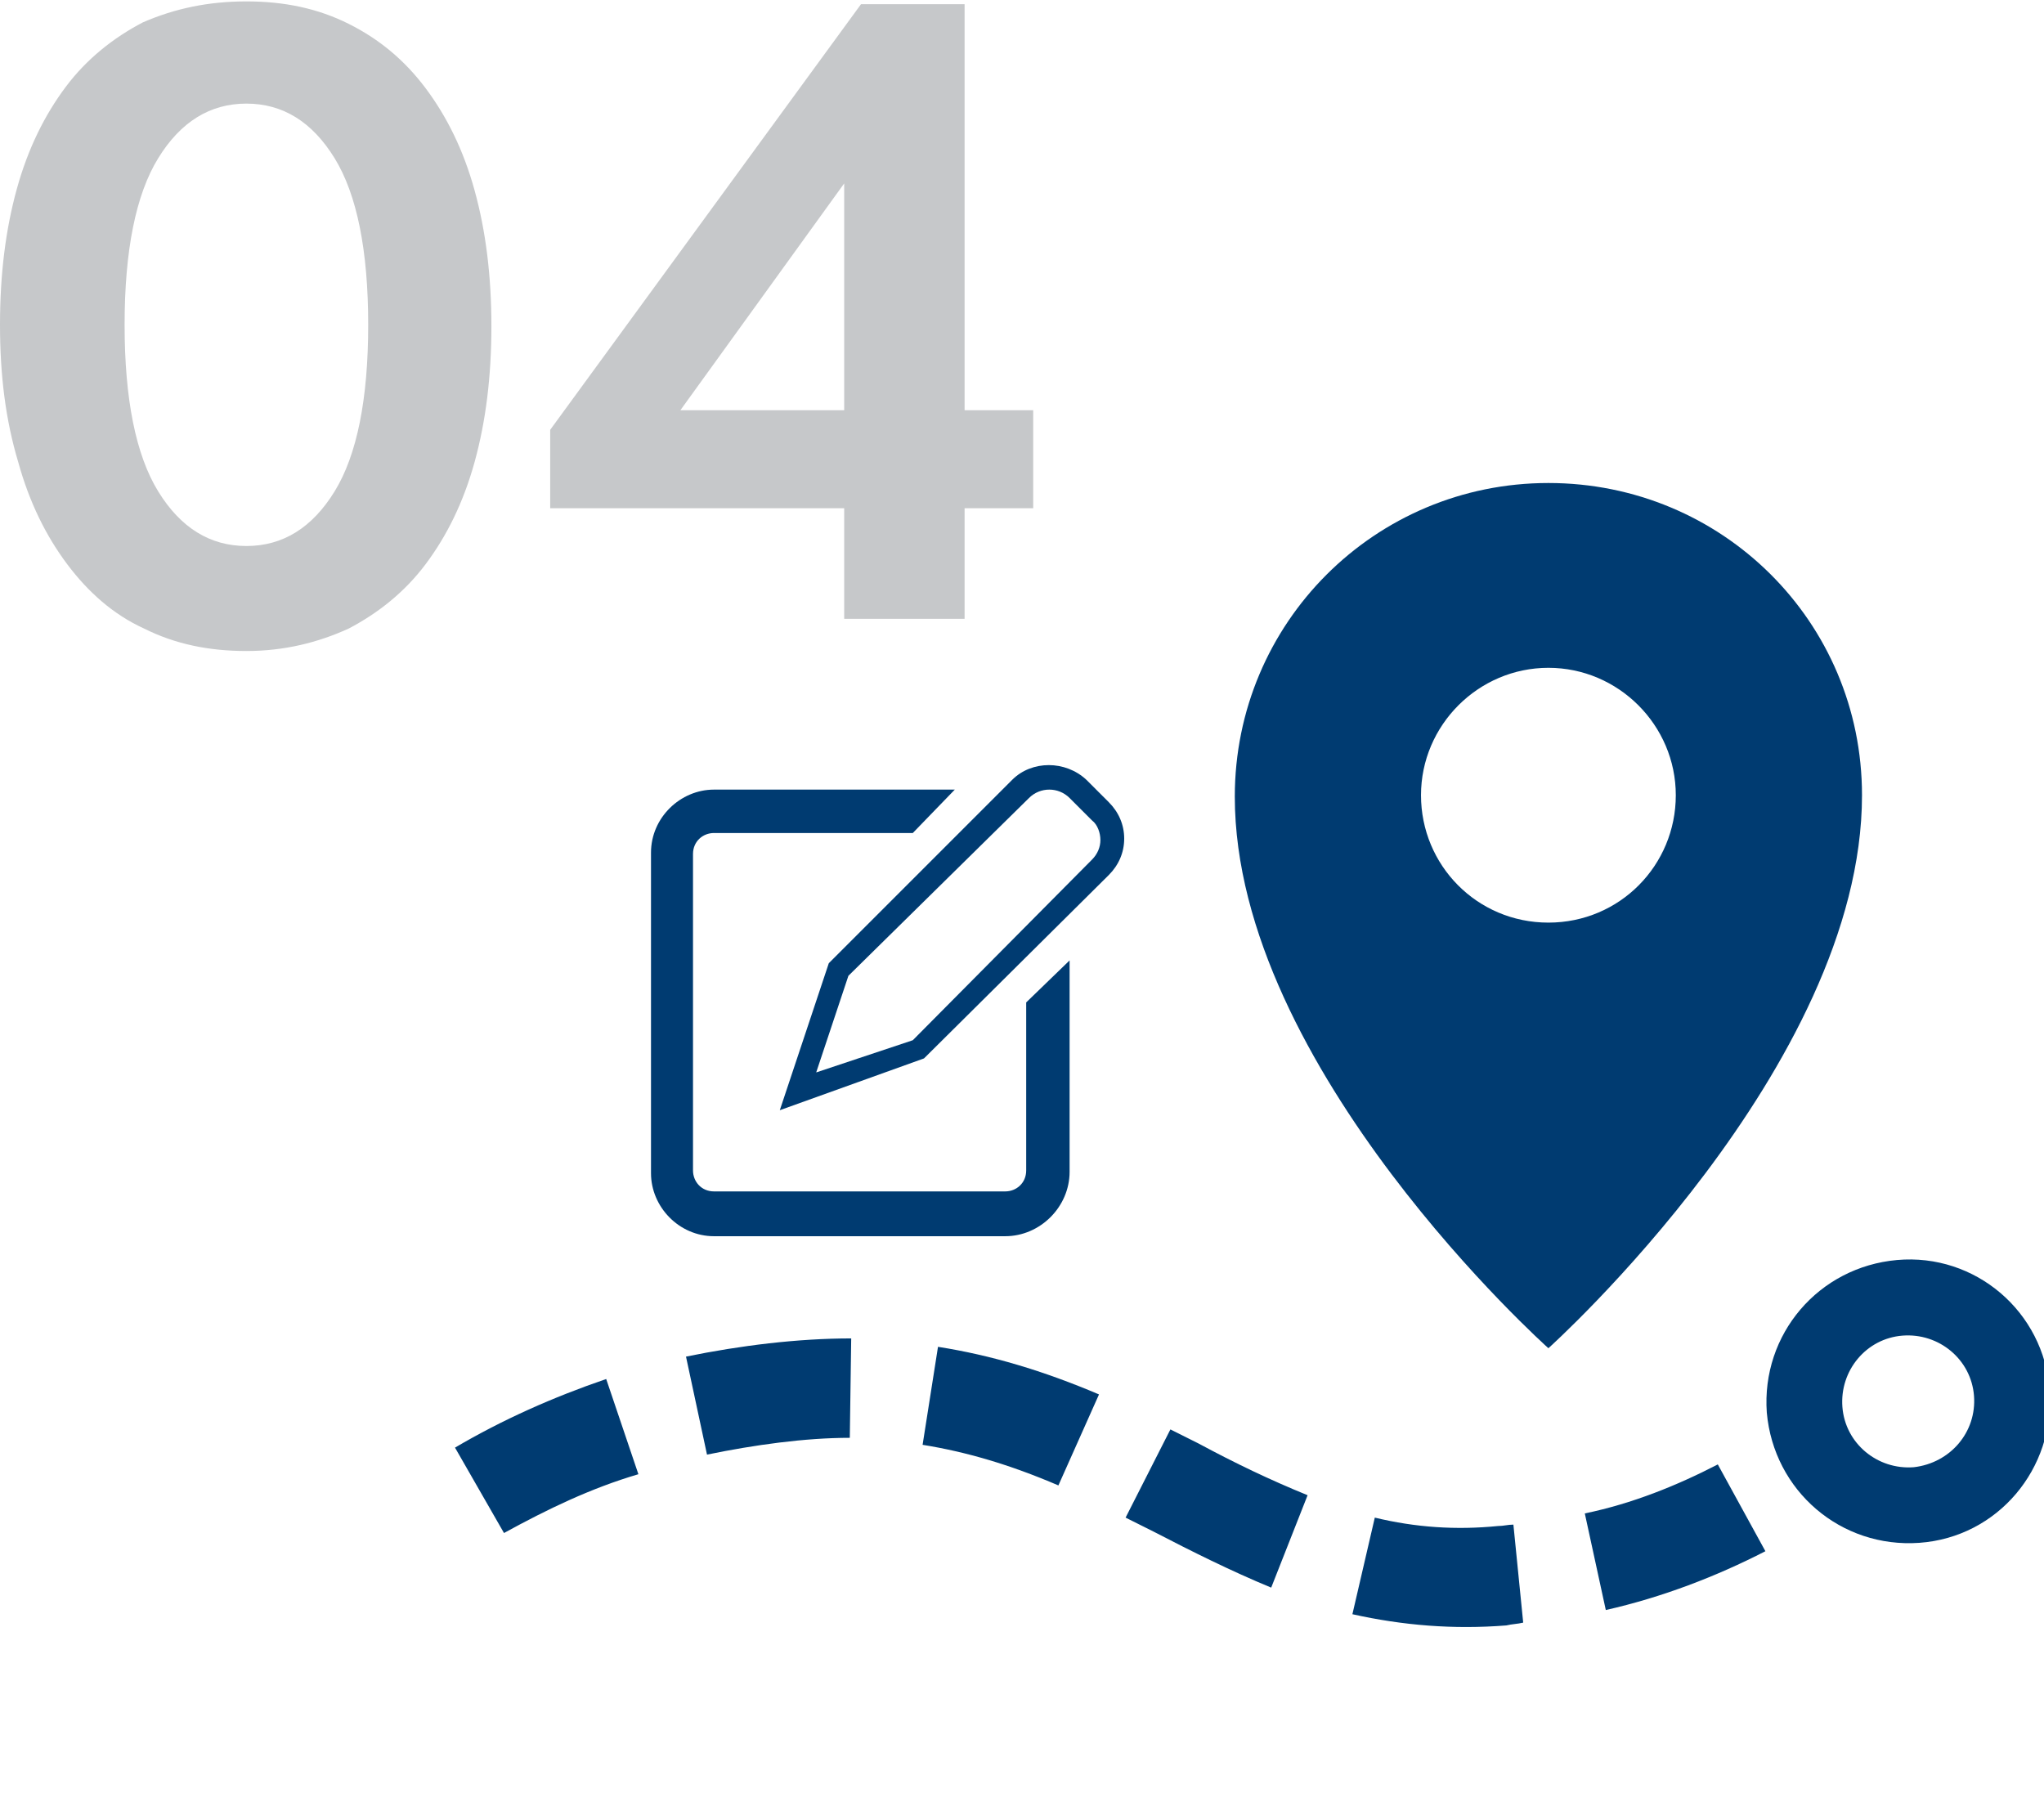 <?xml version="1.0" encoding="utf-8"?>
<!-- Generator: Adobe Illustrator 19.2.1, SVG Export Plug-In . SVG Version: 6.00 Build 0)  -->
<svg version="1.1" id="Layer_1" xmlns="http://www.w3.org/2000/svg" xmlns:xlink="http://www.w3.org/1999/xlink" x="0px" y="0px"
	 viewBox="0 0 146 130" style="enable-background:new 0 0 146 130;" xml:space="preserve">
<style type="text/css">
	.st0{fill:#C6C8CA;}
	.st1{fill:#003B71;}
</style>
<g>
	<path class="st0" d="M17.6,0.1c2.7,0,5.1,0.5,7.3,1.6s4,2.6,5.5,4.6s2.7,4.4,3.5,7.3s1.2,6.1,1.2,9.7s-0.4,6.8-1.2,9.7
		s-2,5.3-3.5,7.3s-3.4,3.5-5.5,4.6c-2.2,1-4.6,1.6-7.3,1.6s-5.1-0.5-7.3-1.6c-2.2-1-4-2.6-5.5-4.6S2.1,35.9,1.3,33
		C0.4,30,0,26.8,0,23.2s0.4-6.8,1.2-9.7s2-5.3,3.5-7.3s3.4-3.5,5.5-4.6C12.5,0.6,14.9,0.1,17.6,0.1z M17.6,39c2.6,0,4.7-1.3,6.3-3.9
		c1.6-2.6,2.4-6.6,2.4-11.9s-0.8-9.3-2.4-11.9s-3.7-3.9-6.3-3.9s-4.7,1.3-6.3,3.9s-2.4,6.6-2.4,11.9s0.8,9.3,2.4,11.9
		C12.9,37.7,15,39,17.6,39z"/>
</g>
<g>
	<path class="st0" d="M61.5,0.3h7.4v29h4.9v7h-4.9v7.9h-8.6v-7.9h-21v-5.6L61.5,0.3z M60.3,29.3V13.1L48.6,29.3H60.3z"/>
</g>
<g>
	<g>
		<path class="st1" d="M71.8,88.3H51c-2.5,0-4.5-2.1-4.5-4.5V60.9c0-2.5,2.1-4.5,4.5-4.5h17.2l-3,3.1H51c-0.8,0-1.5,0.6-1.5,1.5
			v22.6c0,0.8,0.6,1.5,1.5,1.5h20.8c0.8,0,1.5-0.6,1.5-1.5V71.6l3.1-3v15.1C76.4,86.2,74.3,88.3,71.8,88.3z"/>
		<path class="st1" d="M55.7,79.3l3.5-10.5l13.1-13.1c1.4-1.4,3.8-1.4,5.3,0l1.6,1.6c0.7,0.7,1.1,1.6,1.1,2.6c0,1-0.4,1.9-1.1,2.6
			L66,75.6L55.7,79.3z M60.6,69.7l-2.3,6.9l6.9-2.3L78,61.4c0.4-0.4,0.6-0.9,0.6-1.4c0-0.5-0.2-1.1-0.6-1.4l-1.6-1.6
			c-0.8-0.8-2.1-0.8-2.9,0L60.6,69.7z"/>
	</g>
	<g>
		<path class="st1" d="M110.6,34.5c-12.4,0-22.4,10-22.4,22.4c0,19.4,22.4,39.4,22.4,39.4S133,76.2,133,56.8
			C133,44.4,123,34.5,110.6,34.5z M110.6,65.9c-5.1,0-9.1-4.1-9.1-9.1s4.1-9.1,9.1-9.1s9.1,4.1,9.1,9.1
			C119.7,61.8,115.7,65.9,110.6,65.9z"/>
	</g>
	<g>
		<path class="st1" d="M107.6,116.1c-3.8,0.3-7.4,0-11-0.8l1.6-6.9c2.9,0.7,5.8,0.9,8.8,0.6c0.4,0,0.7-0.1,1.1-0.1l0.7,7
			C108.4,116,108,116,107.6,116.1L107.6,116.1z M114.7,115l-1.5-6.9c3.4-0.7,6.6-2,9.5-3.5l3.4,6.2
			C122.6,112.6,118.7,114.1,114.7,115z M90.8,113.4c-2.9-1.2-5.7-2.6-8.4-4l-2-1l3.2-6.3l2,1c2.6,1.4,5.1,2.6,7.8,3.7L90.8,113.4z
			 M36,109.5l-3.5-6.1c3.4-2,7-3.6,10.8-4.9l2.3,6.8C42.2,106.3,39.1,107.8,36,109.5z M75.6,106.1c-3.5-1.5-6.6-2.4-9.7-2.9l1.1-7
			c3.8,0.6,7.5,1.7,11.5,3.4L75.6,106.1z M50.5,103.9L49,96.9c3.9-0.8,8-1.3,11.8-1.3l-0.1,7.1C57.5,102.7,53.9,103.2,50.5,103.9z"
			/>
	</g>
	<g>
		<path class="st1" d="M135.5,90c-5.6,0.5-9.7,5.3-9.3,10.9c0.5,5.6,5.3,9.7,10.9,9.3s9.7-5.3,9.3-10.9
			C146,93.7,141.1,89.5,135.5,90z M136.7,104.8c-2.6,0.2-4.9-1.7-5.1-4.3c-0.2-2.6,1.7-4.9,4.3-5.1s4.9,1.7,5.1,4.3
			C141.2,102.3,139.3,104.5,136.7,104.8z"/>
	</g>
</g>
</svg>
